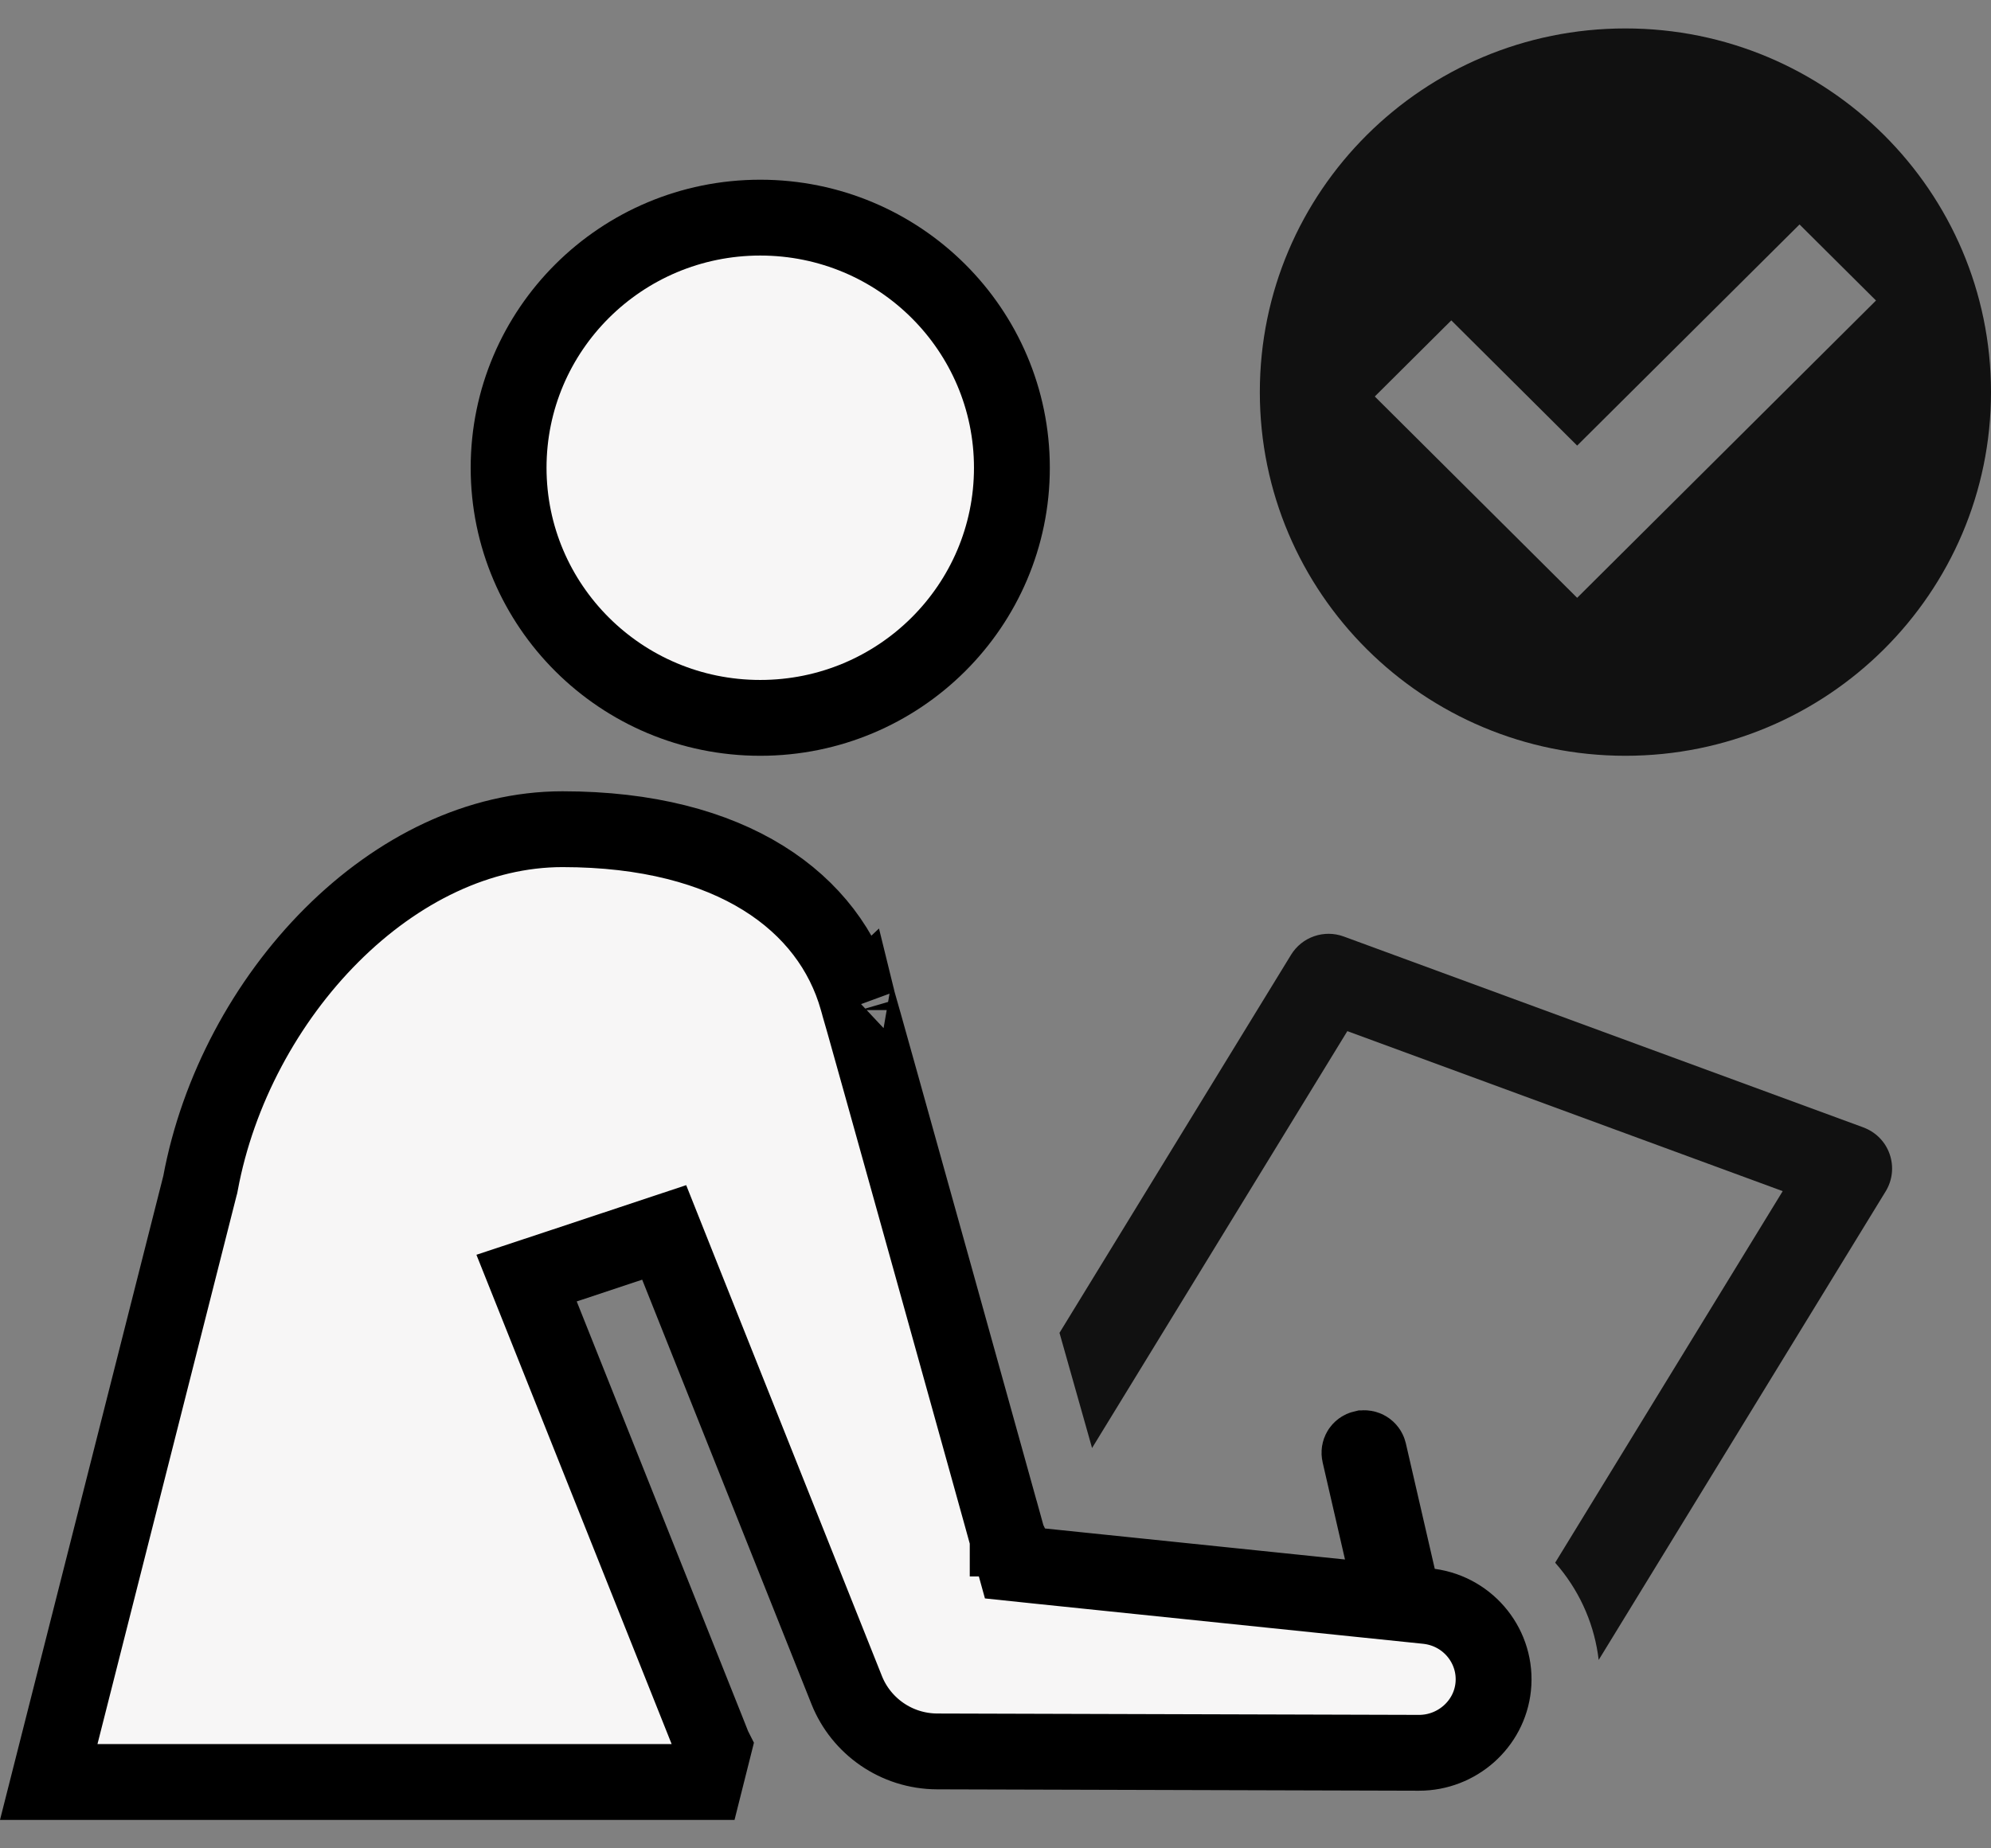 <svg width="42" height="39" viewBox="0 0 42 39" fill="none" xmlns="http://www.w3.org/2000/svg">
<rect x="0" y="0" width="42" height="39" fill="#808080" stroke="none"/>
<path d="M16.037 4.592C18.972 4.592 21.346 6.959 21.346 9.87C21.346 12.78 18.972 15.147 16.037 15.147C13.102 15.147 10.729 12.78 10.729 9.87C10.729 6.959 13.102 4.593 16.037 4.592Z" fill="#F7F6F6" stroke="black" stroke-width="1.6"/>
<path d="M39.307 23.788L28.348 19.761C27.932 19.607 27.465 19.769 27.234 20.147L22.35 28.123L23.037 30.553L28.422 21.757L37.606 25.133L32.806 32.973C32.837 33.008 32.868 33.044 32.898 33.081C33.36 33.647 33.641 34.318 33.724 35.025L39.779 25.136C39.923 24.9 39.953 24.613 39.862 24.352C39.772 24.091 39.568 23.884 39.307 23.789V23.788Z" fill="#111111"/>
<path d="M11.866 17.496C15.442 17.496 17.505 19.042 18.084 21.086L18.148 21.311L18.148 21.312C18.169 21.384 18.195 21.473 18.224 21.577C18.311 21.888 18.436 22.332 18.585 22.866C18.883 23.933 19.28 25.355 19.676 26.777C20.072 28.199 20.467 29.62 20.764 30.686C20.912 31.219 21.036 31.663 21.122 31.974C21.165 32.13 21.198 32.252 21.222 32.336C21.233 32.377 21.242 32.409 21.248 32.43C21.251 32.441 21.253 32.449 21.255 32.455C21.256 32.457 21.256 32.459 21.257 32.461V32.463H21.258L21.403 32.988L21.946 33.045L28.29 33.701L29.403 33.816L29.152 32.725L28.68 30.674C28.669 30.625 28.697 30.572 28.754 30.559H28.755C28.813 30.546 28.864 30.583 28.876 30.632L29.487 33.283L29.61 33.82L30.157 33.895C30.993 34.01 31.586 34.762 31.499 35.593C31.417 36.383 30.733 36.984 29.936 36.984L19.771 36.955C18.905 36.952 18.166 36.419 17.864 35.668L14.29 26.705L14.011 26.004L13.295 26.242L11.914 26.701L11.108 26.968L11.423 27.757L14.917 36.518L15.039 36.827L15.042 36.834C15.046 36.844 15.051 36.854 15.056 36.864L14.871 37.6H1.028L4.217 25.022L4.224 24.997L4.229 24.971C4.593 23.006 5.608 21.119 6.998 19.73C8.389 18.341 10.105 17.496 11.866 17.496ZM18.094 21.118C18.093 21.116 18.092 21.114 18.092 21.113C18.091 21.111 18.092 21.11 18.092 21.11L18.094 21.118Z" fill="#F7F6F6" stroke="black" stroke-width="1.6"/>
<path d="M34.288 15.947C38.547 15.947 42 12.512 42 8.274C42 4.036 38.548 0.6 34.288 0.6C30.028 0.6 26.576 4.035 26.576 8.274C26.576 12.512 30.029 15.947 34.288 15.947ZM30.615 6.76L33.27 9.402L37.961 4.736L39.574 6.341L33.27 12.614L29.001 8.366L30.615 6.76Z" fill="#111111"/>
</svg>
